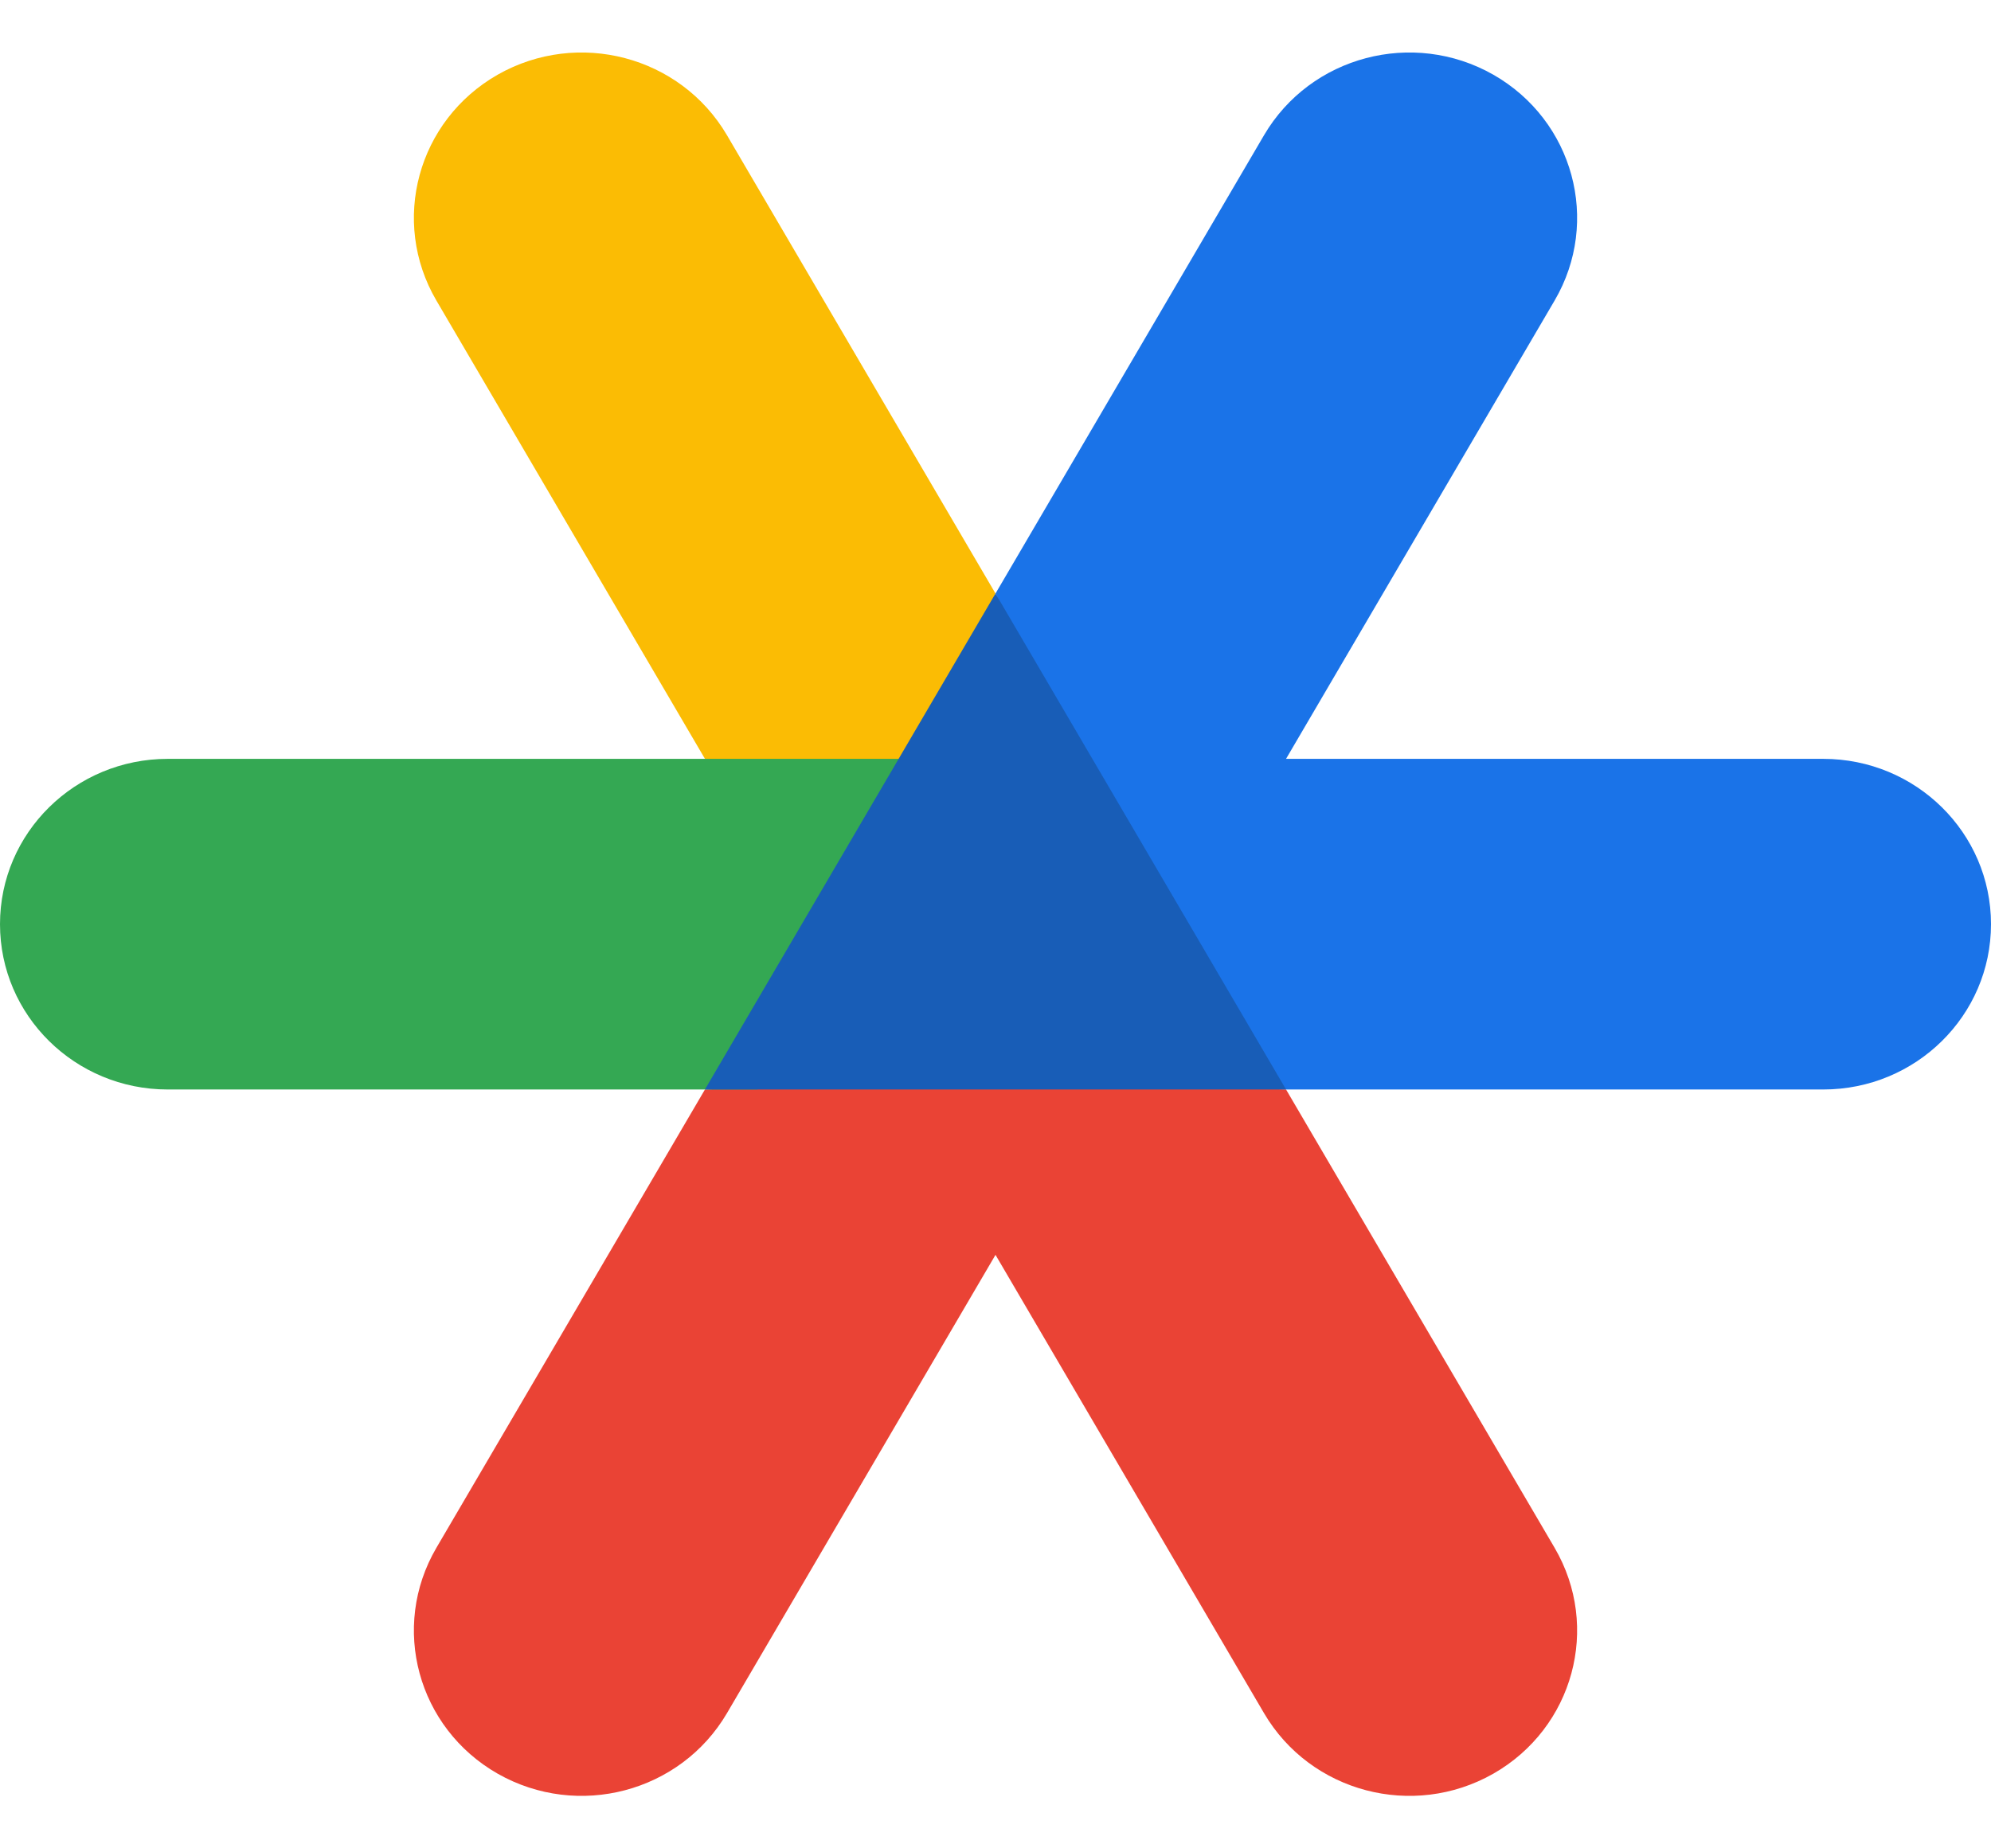 <svg width="56" height="52" viewBox="0 0 56 52" fill="none" xmlns="http://www.w3.org/2000/svg">
<g clip-path="url(#clip0_2436_15087)">
<path d="M56 26C56 28.57 53.888 30.651 51.281 30.651H35L28 16.698L35.554 3.802C36.861 1.577 39.742 0.818 42 2.1C44.258 3.388 45.028 6.228 43.727 8.453L36.172 21.349H51.281C53.888 21.349 56 23.43 56 26Z" fill="#1A73E8"/>
<path d="M42 49.901C39.742 51.183 36.861 50.424 35.554 48.199L28 35.303L20.446 48.199C19.139 50.424 16.258 51.183 14 49.901C11.742 48.613 10.973 45.773 12.273 43.547L19.828 30.651L28 30.347L36.172 30.651L43.727 43.547C45.028 45.773 44.258 48.613 42 49.901Z" fill="#EA4335"/>
<path d="M28 16.698L25.871 22.401L19.828 21.349L12.273 8.453C10.973 6.228 11.742 3.388 14 2.1C16.258 0.818 19.139 1.577 20.446 3.802L28 16.698Z" fill="#FBBC04"/>
<path d="M26.781 21.349L21.303 30.651H4.719C2.112 30.651 0 28.57 0 26C0 23.43 2.112 21.349 4.719 21.349H26.781Z" fill="#34A853"/>
<path d="M36.172 30.651H19.827L28 16.697L36.172 30.651Z" fill="#185DB7"/>
</g>
<defs>
<clipPath id="clip0_2436_15087">
<rect width="56" height="51" fill="white" transform="translate(0 0.5)"/>
</clipPath>
</defs>
</svg>
